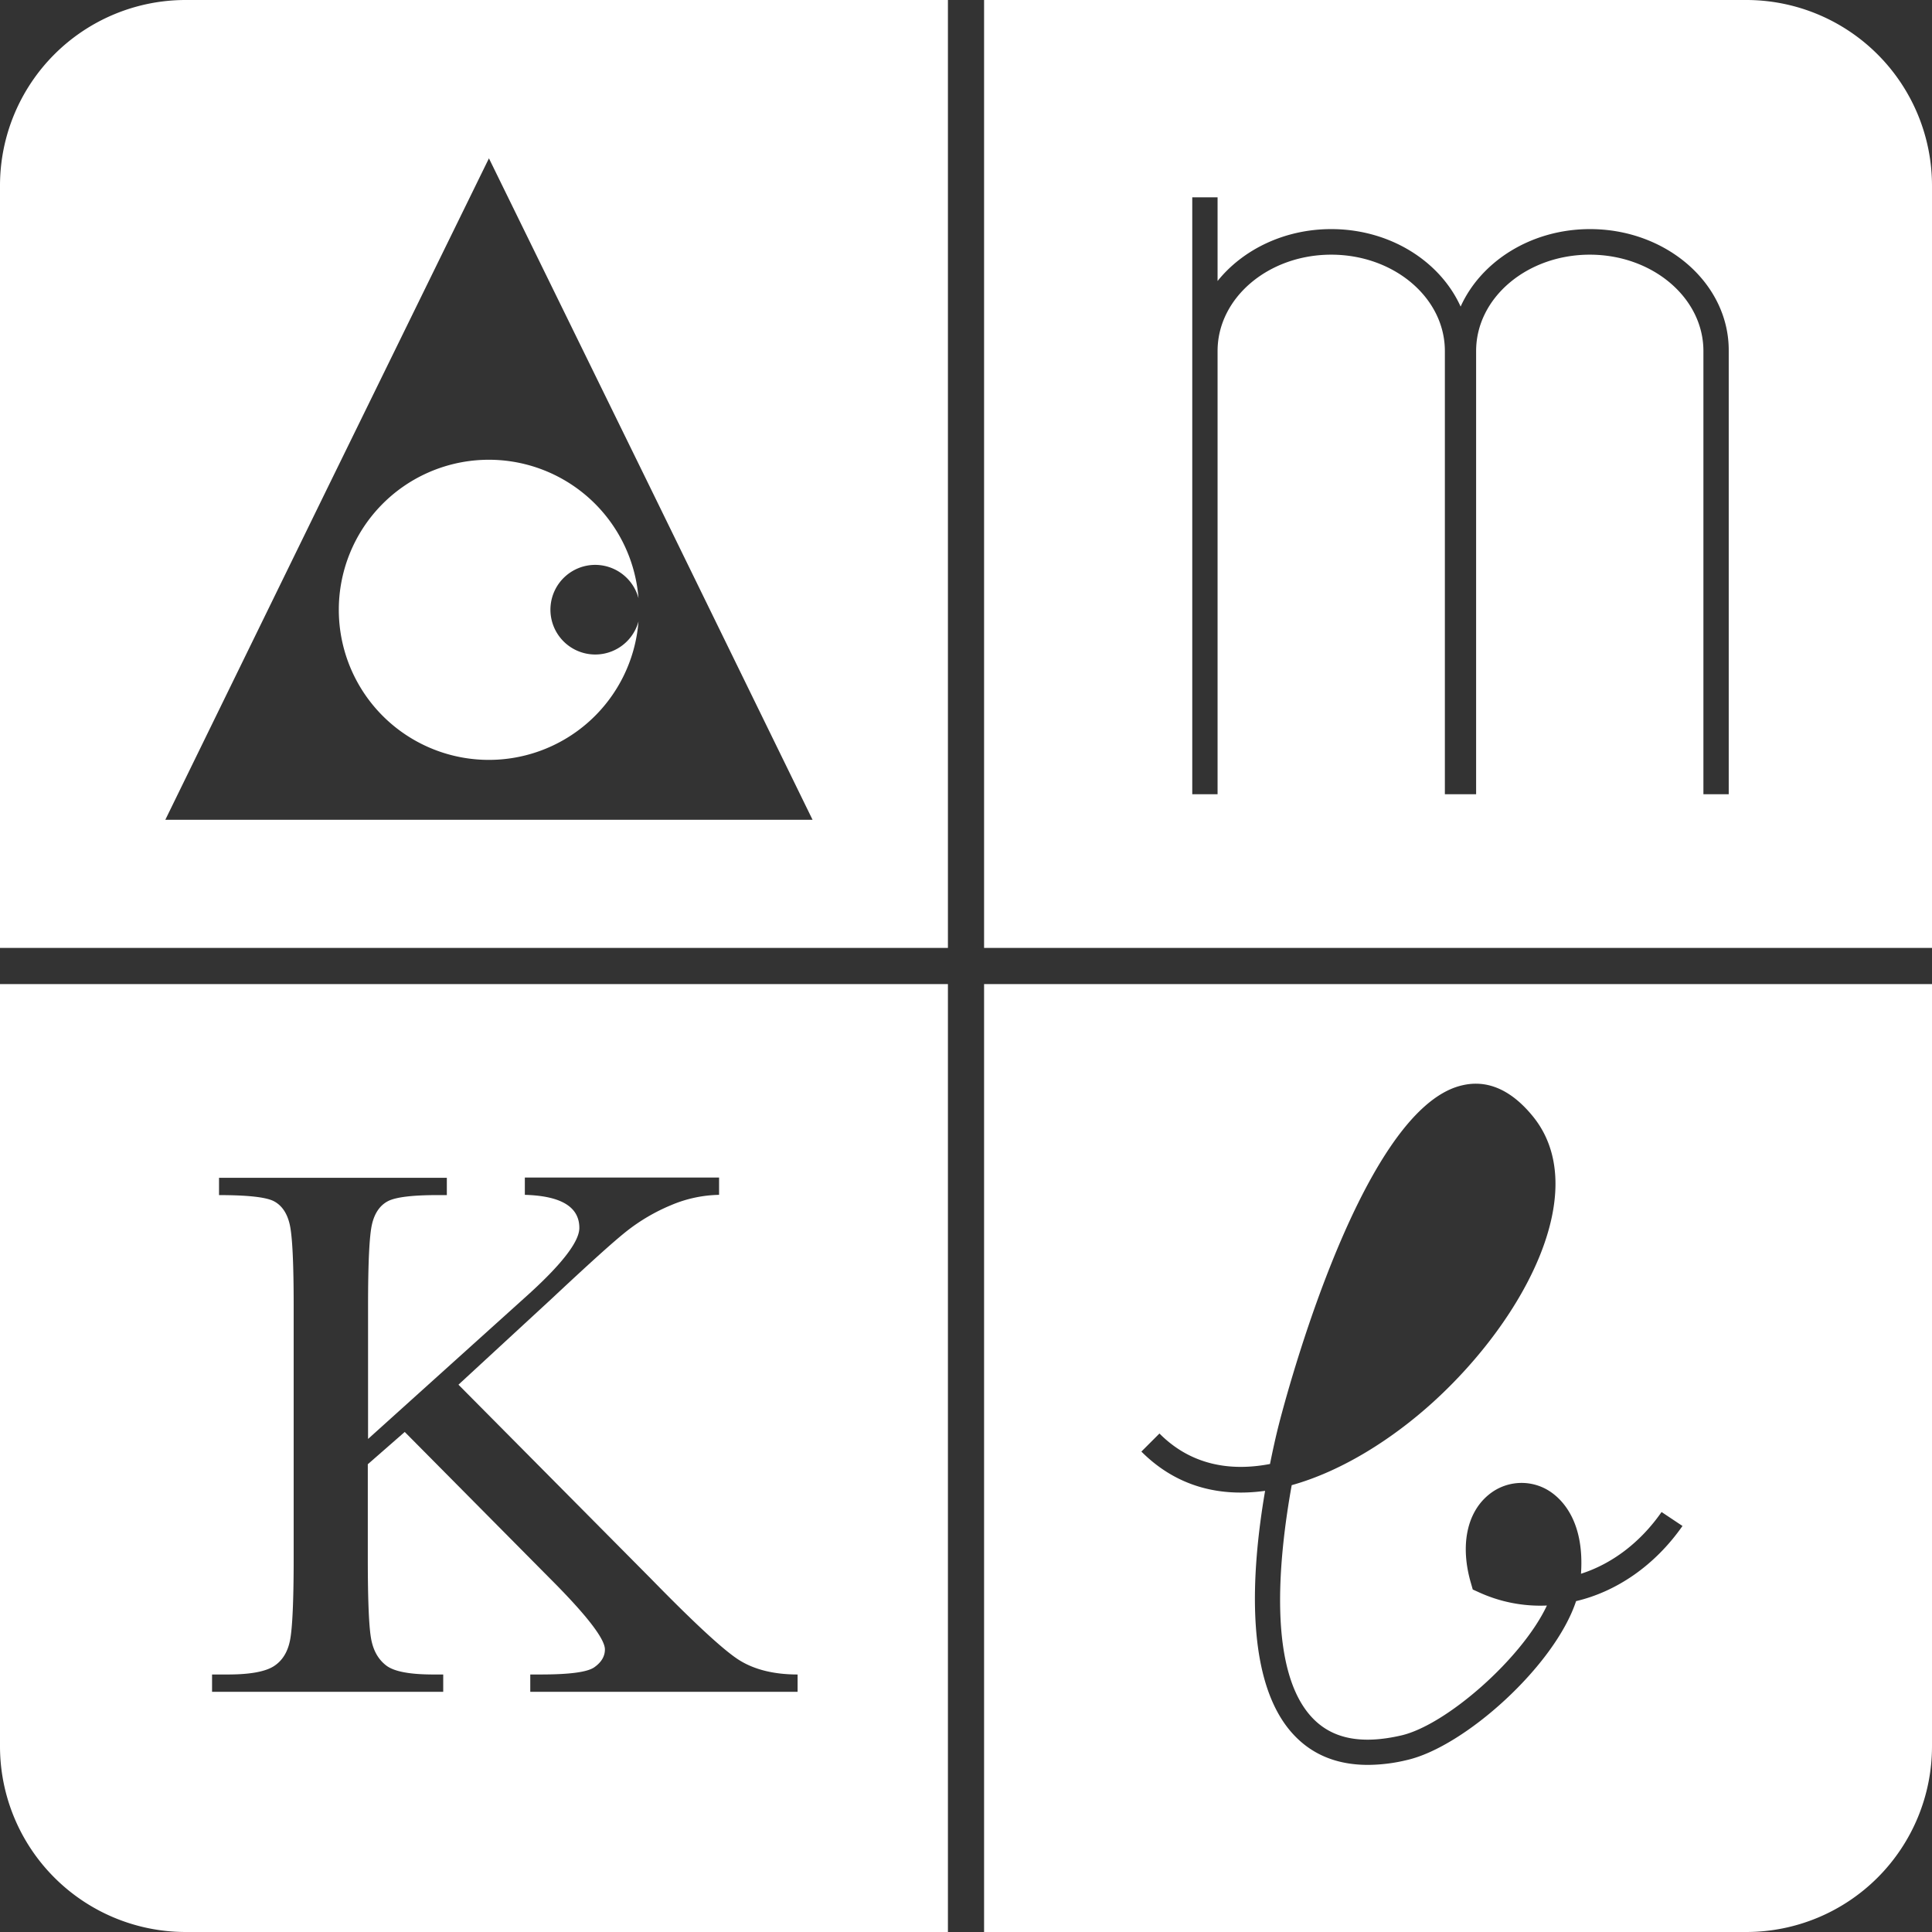 <svg xmlns="http://www.w3.org/2000/svg" viewBox="0 0 748 748"><rect x="0" y="0" width="748" height="748" fill="#333333" stroke="none"/><defs><style>.cls-1{fill:#fff;}</style></defs><g id="Calque_2" data-name="Calque 2"><g id="Calque_1-2" data-name="Calque 1"><path class="cls-1" d="M381,381V748H676.1A71.91,71.91,0,0,0,748,676.1V381ZM610.2,619.9c-8.3,25.1-43.2,56.4-65.4,61.5a65.12,65.12,0,0,1-15.2,1.9c-11.4,0-20.8-3.6-28-10.9-20-20.2-17.2-63.7-11.8-95.2-17.3,2.4-34.1-1.4-47.9-15.2l7-7c12,12.1,27.2,14.8,42.8,11.8,1.1-5.5,2.2-10.4,3.2-14.4.3-1.2,30.6-122.9,71.2-132.2,9.7-2.3,18.9,1.7,27.2,11.8,23.3,28.2-2.4,78-38.3,110.7-15.6,14.2-35.2,26.8-54.9,32.3-5.1,28.4-9.5,72.4,8.4,90.5,7.7,7.8,18.8,9.9,34,6.4,17.4-4,46.8-29.8,56.4-50.3a57,57,0,0,1-26.7-5.3l-2-.9-.6-2.1c-4.4-14.7-1.8-27.7,6.9-34.7a20,20,0,0,1,22.4-1.9c4.6,2.6,14.7,10.9,13.2,32.6,11.9-3.8,22.9-12,31.2-23.9l8.1,5.4C640.7,606.1,625.9,616.2,610.2,619.9Z"/><path class="cls-1" d="M676.1,0H381V367H748V71.9A71.91,71.91,0,0,0,676.1,0Zm-6.8,307.5h-9.8V135.9c0-20.6-19.7-37.3-44-37.3s-44,16.7-44,37.3V307.5H559.4V135.9c0-20.6-19.7-37.3-44-37.3s-44,16.7-44,37.3V307.5h-9.8V76.4h9.8v32.4c9.7-12.1,25.8-20.1,44-20.1,22.8,0,42.2,12.5,50.1,30,7.9-17.5,27.3-30,50.1-30,29.7,0,53.9,21.2,53.7,47.2Z"/><path class="cls-1" d="M230.5,218.7a17.37,17.37,0,0,1,16.7,12.9,58.1,58.1,0,1,0,0,9,17.35,17.35,0,1,1-16.7-21.9Z"/><path class="cls-1" d="M71.8,0A71.87,71.87,0,0,0,0,71.8V367H367V0ZM189.3,317.4H64l62.6-128.1,62.7-128,62.7,128,62.6,128.1Z"/><path class="cls-1" d="M0,381V676.1A71.91,71.91,0,0,0,71.9,748H367V381ZM308.8,655H205.3v-6.7h4c11.2,0,18.1-.9,20.8-2.8s4.1-4.2,4.1-6.9c0-4.1-7.1-13.3-21.3-27.5l-56.2-56.7-14.3,12.5v36.3c0,15.7.4,25.9,1.2,30.8s2.8,8.4,5.9,10.8,9.3,3.5,18.3,3.5h3.8V655H82.1v-6.7h6.2c8.5,0,14.4-1.1,17.7-3.2s5.4-5.5,6.3-10.1,1.4-15.1,1.4-31.8V505.6c0-16.4-.5-26.9-1.5-31.4s-3.1-7.5-6.1-9.1-10.1-2.4-21.3-2.4V456H173v6.7h-3.7q-14.7,0-19.2,2.4c-3,1.6-5.1,4.6-6.1,9s-1.5,14.9-1.5,31.4v51.61l60.7-54.71c14.1-12.6,21.1-21.6,21.1-27,0-8.1-7-12.4-21.1-12.8v-6.7h75.2v6.7a49.8,49.8,0,0,0-18.6,4,73,73,0,0,0-17.1,10c-5.2,4.1-14.8,12.8-29,26.1l-36.2,33.4,74.6,75.2q25.5,26.1,34.2,31.5c5.8,3.6,13.3,5.5,22.5,5.5Z"/></g></g></svg>